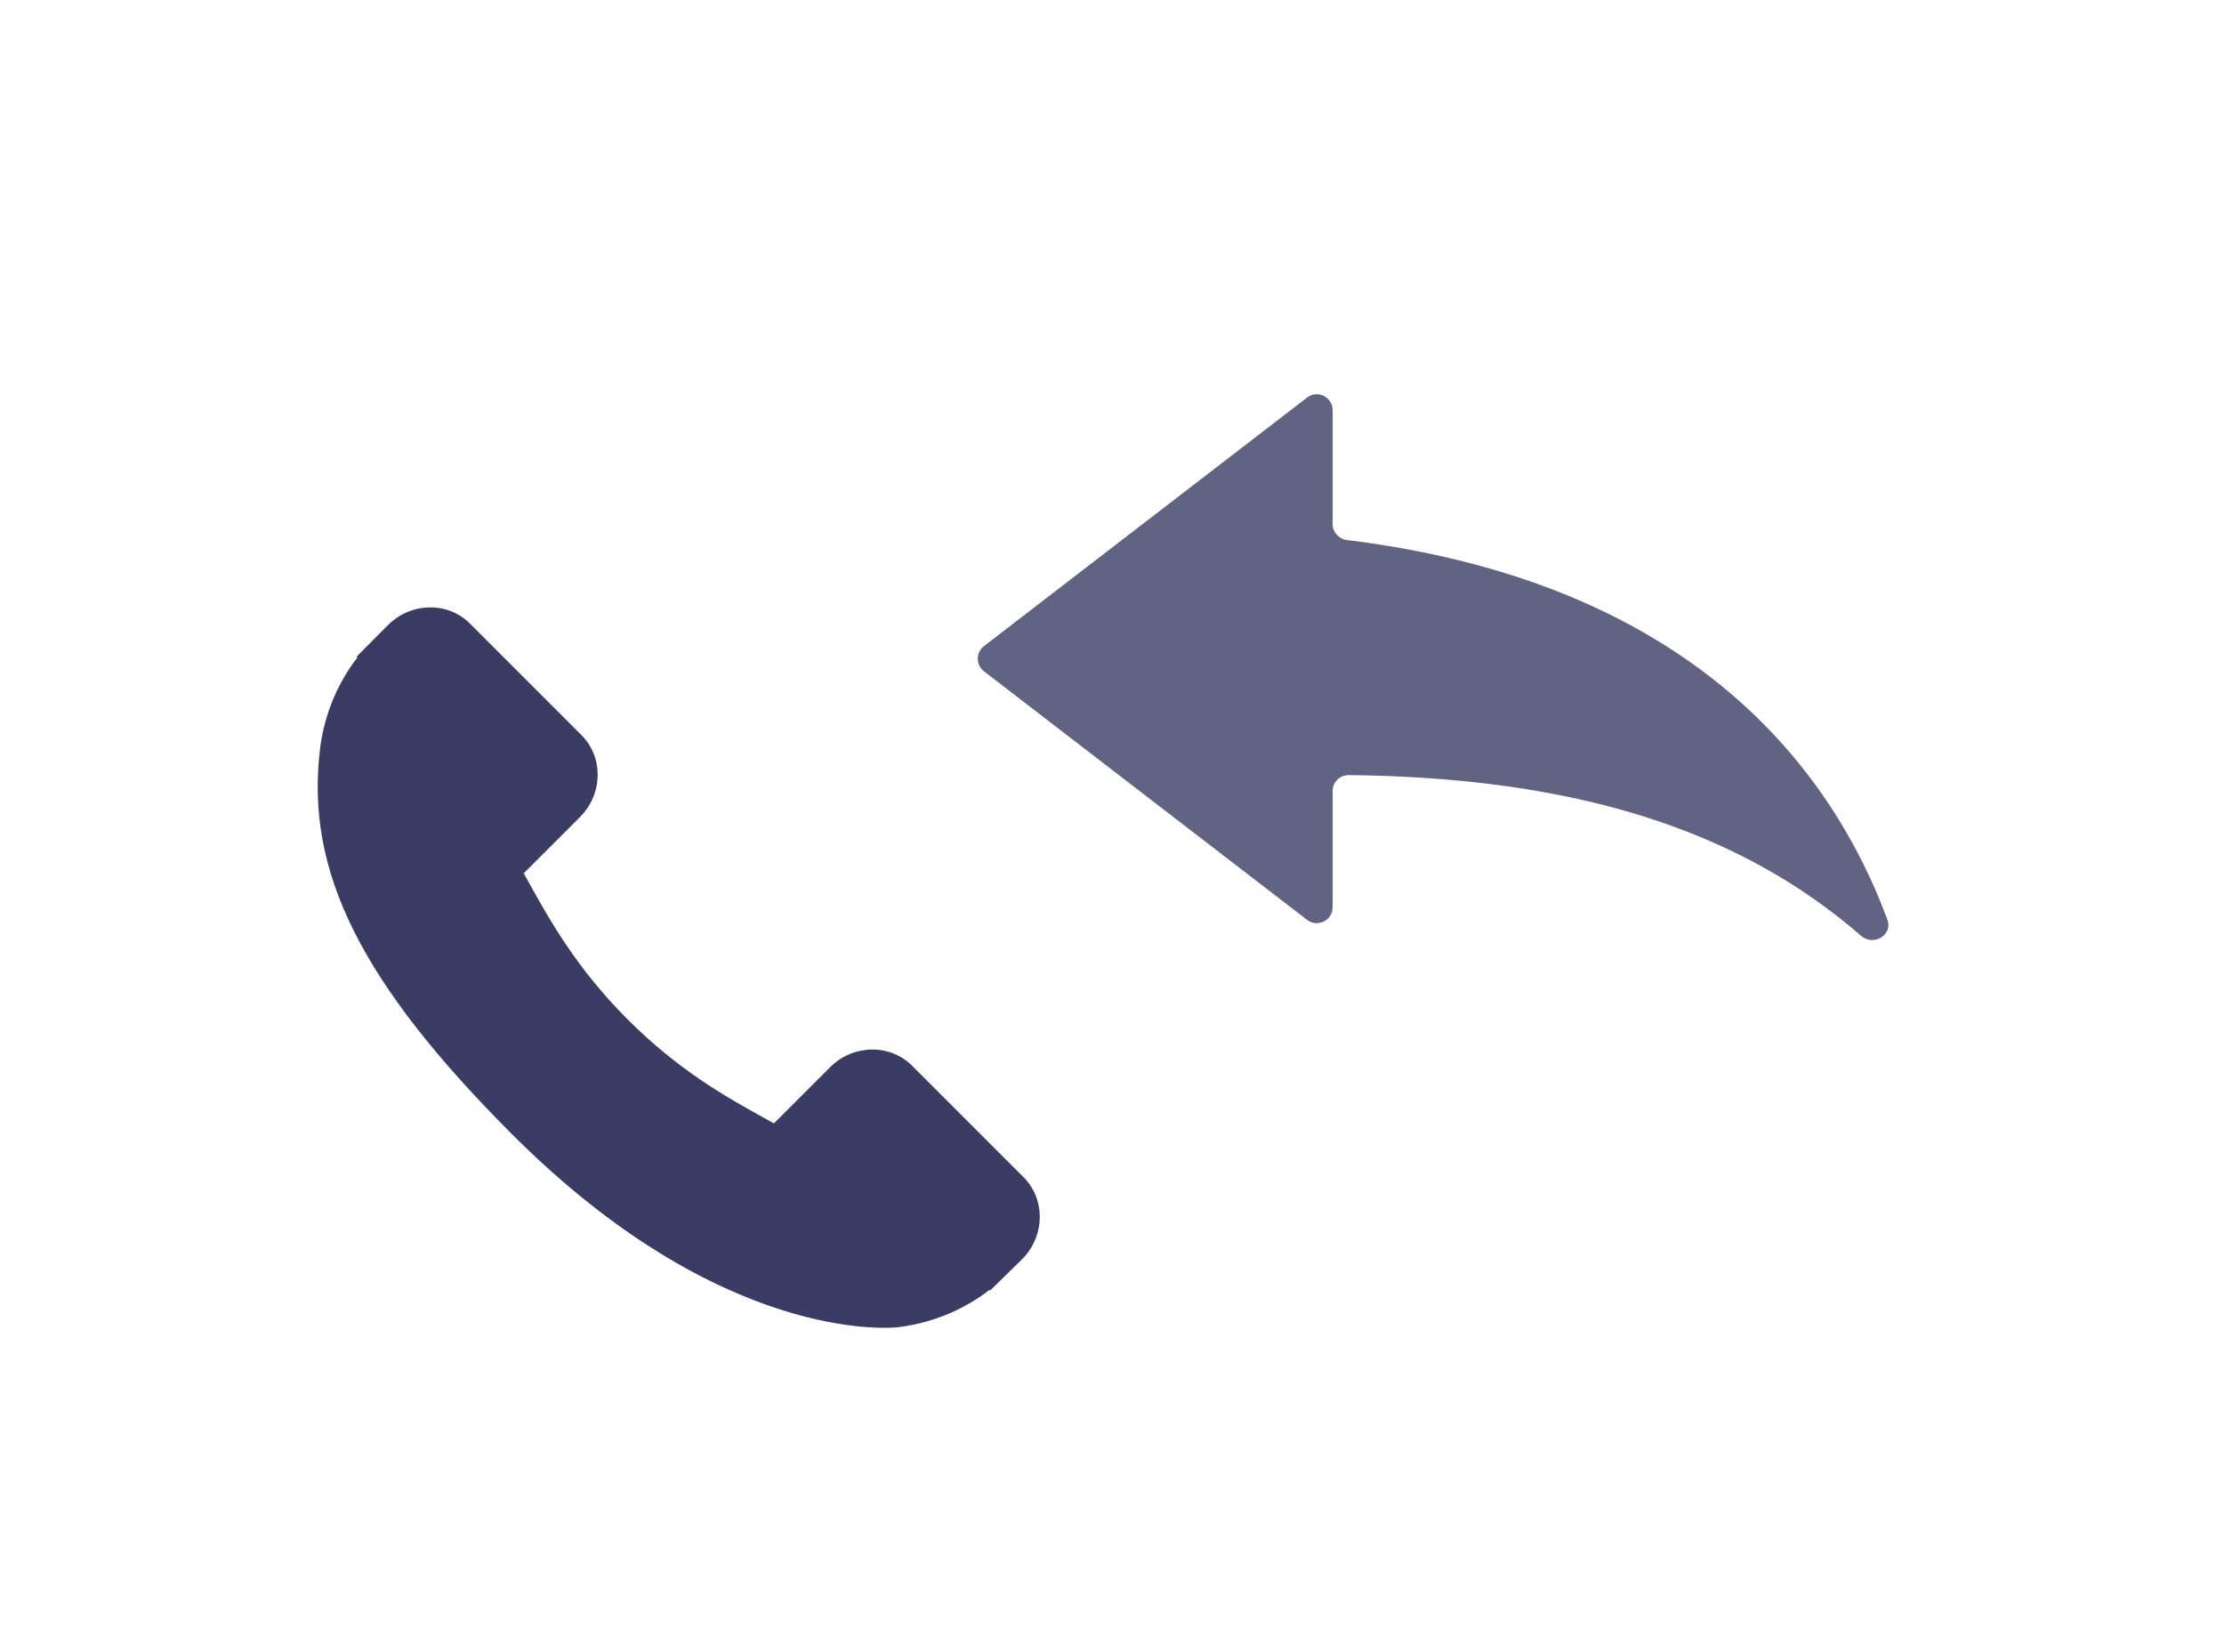 <svg width="70" height="52" viewBox="0 0 70 52" fill="none" xmlns="http://www.w3.org/2000/svg">
<g filter="url(#filter0_d)">
<g clip-path="url(#clip0)">
<path d="M32.217 32.052L28.707 28.542C28.008 27.846 26.851 27.867 26.127 28.59L24.359 30.358C24.247 30.297 24.131 30.233 24.01 30.164C22.893 29.546 21.365 28.698 19.757 27.088C18.144 25.475 17.295 23.945 16.674 22.827C16.609 22.709 16.546 22.595 16.484 22.486L17.671 21.301L18.254 20.717C18.979 19.992 18.999 18.835 18.301 18.137L14.791 14.626C14.094 13.929 12.936 13.95 12.211 14.675L11.222 15.669L11.249 15.696C10.917 16.119 10.64 16.608 10.434 17.134C10.244 17.635 10.125 18.113 10.071 18.592C9.608 22.434 11.364 25.946 16.128 30.711C22.715 37.297 28.023 36.799 28.252 36.775C28.75 36.715 29.228 36.596 29.714 36.408C30.236 36.204 30.724 35.927 31.147 35.596L31.168 35.615L32.17 34.634C32.894 33.909 32.914 32.752 32.217 32.052Z" fill="#3B3C63"/>
</g>
<g clip-path="url(#clip1)">
<path d="M42.394 11.997C42.141 11.966 41.944 11.751 41.944 11.496V7.909C41.944 7.495 41.468 7.26 41.14 7.513L30.97 15.336C30.71 15.536 30.71 15.928 30.97 16.129L41.14 23.952C41.468 24.204 41.944 23.97 41.944 23.555V19.894C41.944 19.618 42.17 19.394 42.446 19.396C49.489 19.469 54.687 21.072 58.577 24.454C58.968 24.795 59.587 24.43 59.405 23.943C57.338 18.389 52.43 13.233 42.394 11.997Z" fill="#3B3C63" fill-opacity="0.8"/>
</g>
</g>
<defs>
<filter id="filter0_d" x="0" y="0" width="70" height="51.818" filterUnits="userSpaceOnUse" color-interpolation-filters="sRGB">
<feFlood flood-opacity="0" result="BackgroundImageFix"/>
<feColorMatrix in="SourceAlpha" type="matrix" values="0 0 0 0 0 0 0 0 0 0 0 0 0 0 0 0 0 0 127 0"/>
<feOffset dy="5"/>
<feGaussianBlur stdDeviation="5"/>
<feColorMatrix type="matrix" values="0 0 0 0 0.231 0 0 0 0 0.235 0 0 0 0 0.388 0 0 0 0.5 0"/>
<feBlend mode="normal" in2="BackgroundImageFix" result="effect1_dropShadow"/>
<feBlend mode="normal" in="SourceGraphic" in2="effect1_dropShadow" result="shape"/>
</filter>
<clipPath id="clip0">
<rect width="22.727" height="22.727" fill="white" transform="translate(10 14.091)"/>
</clipPath>
<clipPath id="clip1">
<rect width="29.546" height="22.727" fill="white" transform="translate(30.455 5)"/>
</clipPath>
</defs>
</svg>
